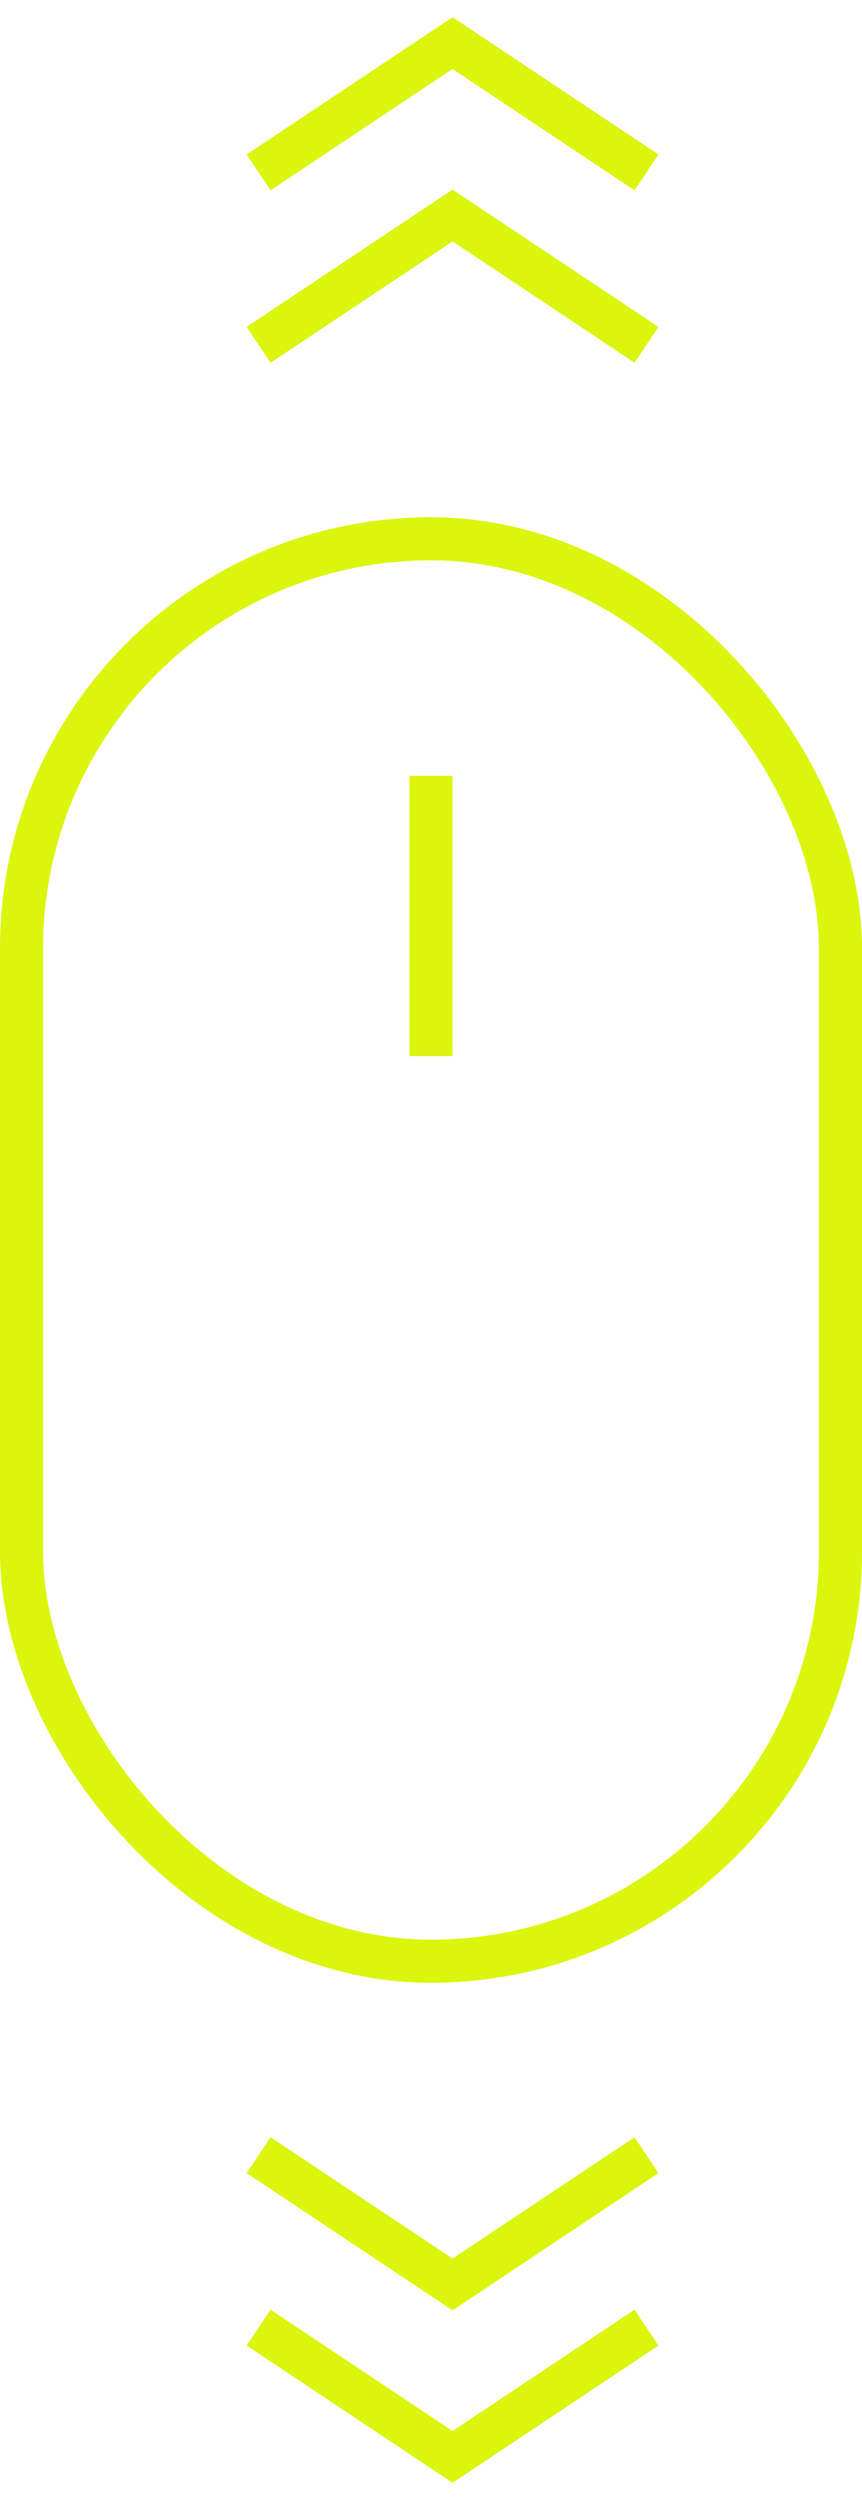 <?xml version="1.0" encoding="UTF-8"?> <svg xmlns="http://www.w3.org/2000/svg" width="20" height="58" viewBox="0 0 20 58" fill="none"> <rect x="0.5" y="12.5" width="19" height="33" rx="9.5" stroke="#DBF50D"></rect> <path d="M10 18V24.5" stroke="#DBF50D"></path> <path d="M6 54L10.5 57L15 54" stroke="#DBF50D"></path> <path d="M6 4L10.5 1L15 4" stroke="#DBF50D"></path> <path d="M6 50L10.5 53L15 50" stroke="#DBF50D"></path> <path d="M6 8L10.5 5L15 8" stroke="#DBF50D"></path> </svg> 